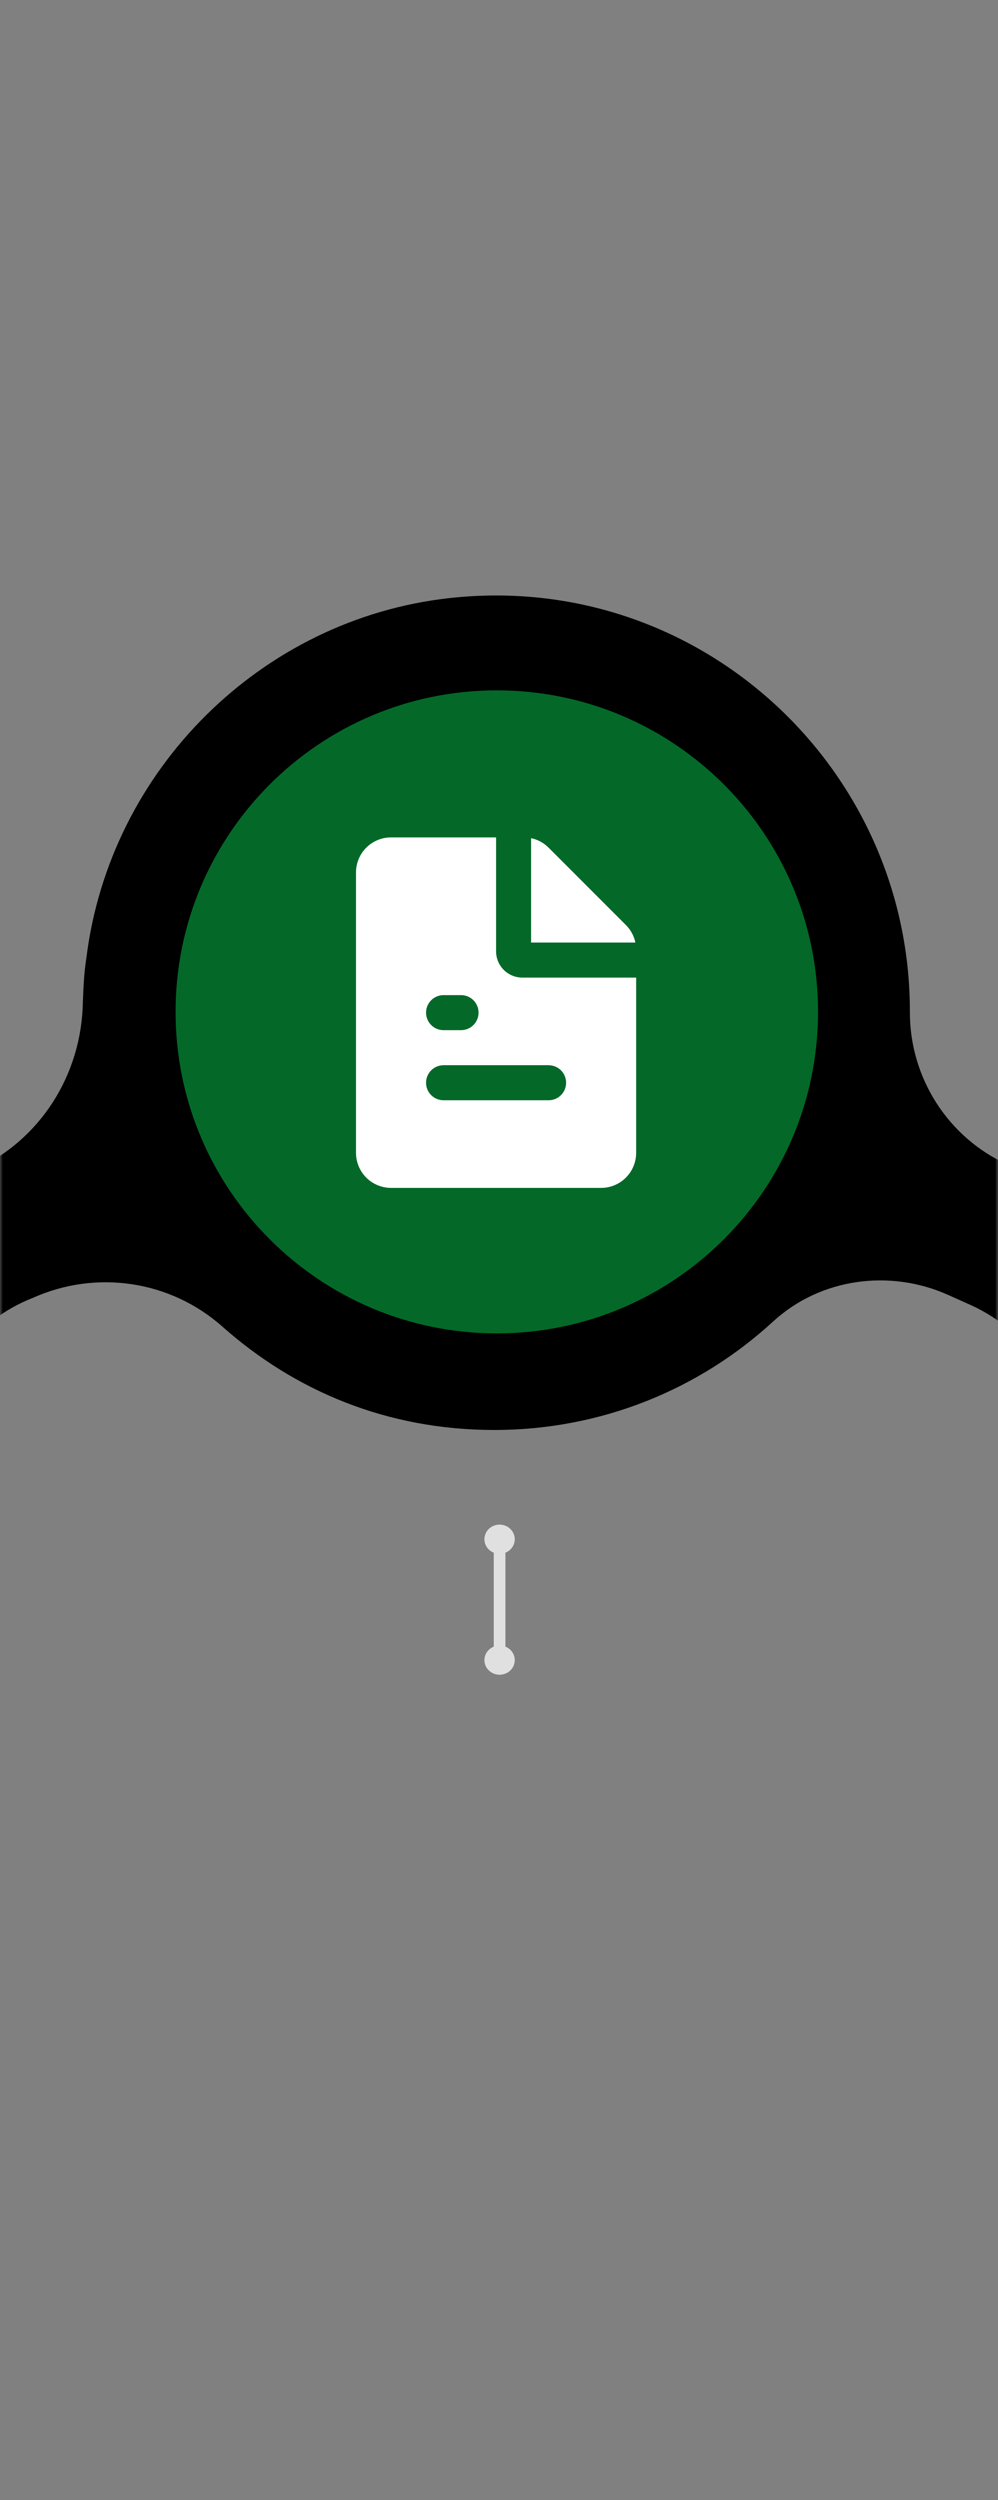 <svg width="171" height="428" viewBox="0 0 171 428" fill="none" xmlns="http://www.w3.org/2000/svg">
<rect x="0" y="0" width="171" height="428" fill="#808080" stroke="none"/>
<g clip-path="url(#clip0_6672_24178)">
<mask id="mask0_6672_24178" style="mask-type:luminance" maskUnits="userSpaceOnUse" x="0" y="0" width="171" height="428">
<path d="M171 0H0V428H171V0Z" fill="white"/>
</mask>
<g mask="url(#mask0_6672_24178)">
<path d="M832.3 178.9C829.5 213.6 801.5 241.5 767 244.1C747.2 245.6 729 238.8 715.3 226.8C706.1 218.8 693.1 217 682 222C670.7 227.1 663.6 238.3 663.4 250.8C663.4 252.1 663.3 253.5 663.2 254.8C660.5 289.8 632 318 597.2 320.3C556.1 322.9 521.8 290.1 521.8 249.2V249C521.8 237.7 515.2 227.5 505 222.9L501.2 221.2C491.2 216.7 479.3 218.3 471.2 225.7C465.9 230.6 459.9 234.6 453.3 237.7C453.2 237.7 453.2 237.8 453.1 237.8C452.4 238.1 451.6 238.5 450.9 238.8C450.6 238.9 450.3 239 450.1 239.2C449.5 239.4 448.9 239.7 448.3 239.9C447.8 240.1 447.4 240.3 446.9 240.4C446.4 240.5 446 240.7 445.5 240.9C444.9 241.1 444.3 241.3 443.7 241.5C443.3 241.6 443 241.7 442.6 241.8C441.9 242 441.2 242.2 440.4 242.4C440.1 242.5 439.8 242.5 439.5 242.6C438.7 242.8 437.9 243 437.1 243.1C436.8 243.2 436.6 243.2 436.3 243.2C435.5 243.3 434.7 243.5 433.8 243.6C433.5 243.7 433.3 243.7 433 243.7C432.2 243.8 431.4 243.9 430.6 244C430.2 244 429.9 244.1 429.6 244.1C429.3 244.1 428.9 244.2 428.6 244.2C428.3 244.2 427.9 244.2 427.6 244.3C427 244.3 426.4 244.4 425.8 244.4C425.2 244.4 424.7 244.4 424.1 244.5C423.8 244.5 423.5 244.5 423.2 244.5C422.8 244.5 422.4 244.5 422.1 244.5C421.6 244.5 421.1 244.5 420.6 244.5C419.9 244.5 419.2 244.4 418.5 244.4C418.1 244.4 417.6 244.3 417.2 244.3C416.4 244.2 415.6 244.2 414.8 244.1C414.5 244 414.1 244 413.8 244C412.8 243.9 411.8 243.7 410.9 243.5C410.8 243.5 410.6 243.4 410.5 243.4C407 242.8 403.7 241.9 400.4 240.8C399.4 240.4 398.3 240 397.3 239.6C397.2 239.6 397.1 239.5 397.1 239.5C396.1 239.1 395.2 238.7 394.2 238.3C394.1 238.2 394 238.2 393.9 238.2C393 237.8 392 237.3 391.1 236.8C391 236.7 390.9 236.7 390.8 236.7C389.9 236.2 389 235.7 388.1 235.2C388 235.1 388 235.1 387.9 235.1C386.9 234.5 386 234 385.1 233.4C382.1 231.5 379.3 229.4 376.7 227.1C376.3 226.8 376 226.5 375.6 226.2C366.5 219.1 354.2 217.8 343.7 222.5C332.4 227.6 325.3 238.8 325.1 251.3C325.1 252.6 325 254 324.9 255.3C323.6 272.5 316 288.1 304.5 299.7C303.8 300.4 303.2 301 302.5 301.7C302.4 301.8 302.3 301.9 302.2 301.9C301.6 302.5 301 303 300.3 303.6C300.1 303.7 300 303.9 299.8 304C299.2 304.5 298.6 305 298.1 305.4C297.9 305.6 297.6 305.8 297.4 306C296.9 306.4 296.3 306.8 295.8 307.2C295.5 307.4 295.2 307.7 294.8 307.9C294.3 308.2 293.8 308.6 293.3 308.9C292.9 309.2 292.5 309.4 292.1 309.7C291.7 310 291.2 310.3 290.7 310.5C290.3 310.8 289.8 311 289.4 311.3C289 311.5 288.6 311.8 288.1 312C287.6 312.3 287.1 312.5 286.6 312.8C286.2 313 285.8 313.2 285.4 313.4C284.9 313.7 284.3 313.9 283.8 314.2C283.4 314.4 283 314.6 282.6 314.7C282 315 281.5 315.2 280.9 315.5C280.5 315.6 280.1 315.8 279.7 316C279.1 316.2 278.5 316.5 277.9 316.7L276.7 317.1C276.1 317.3 275.5 317.5 274.9 317.7C274.5 317.8 274.1 317.9 273.7 318.1C273.1 318.3 272.5 318.5 271.9 318.6C271.5 318.7 271 318.8 270.6 318.9C270 319 269.4 319.2 268.8 319.3C268.3 319.4 267.8 319.5 267.4 319.6C266.8 319.7 266.3 319.8 265.7 319.9C265.2 320 264.7 320 264.1 320.1C263.6 320.2 263 320.2 262.5 320.3C261.9 320.4 261.4 320.4 260.8 320.5C260.5 320.5 260.1 320.6 259.8 320.6C259.7 320.6 259.5 320.6 259.4 320.6C259.2 320.6 259 320.6 258.7 320.7C258.1 320.7 257.6 320.7 257 320.8C256.5 320.8 255.9 320.8 255.4 320.9H253.2C252.6 320.9 252.1 320.9 251.5 320.9C250.8 320.9 250.1 320.8 249.4 320.8C248.8 320.8 248.2 320.7 247.5 320.7C246.9 320.6 246.3 320.6 245.8 320.5C245.1 320.4 244.4 320.4 243.7 320.2C243.4 320.2 243.1 320.1 242.9 320.1C239.6 319.6 236.5 318.8 233.4 317.9C233.3 317.9 233.2 317.8 233 317.8C232.1 317.5 231.1 317.2 230.2 316.8C230 316.7 229.8 316.7 229.5 316.6C228.6 316.3 227.7 315.9 226.8 315.5C226.6 315.4 226.3 315.3 226.1 315.2C225.2 314.8 224.4 314.4 223.5 314C223.3 313.9 223 313.8 222.8 313.7C221.9 313.3 221.1 312.8 220.3 312.4C220.1 312.3 219.8 312.2 219.6 312C218.8 311.5 218 311 217.1 310.5C216.9 310.4 216.7 310.2 216.5 310.1C215.7 309.6 214.9 309.1 214.1 308.5C213.9 308.4 213.7 308.2 213.5 308.1C212.7 307.5 211.9 307 211.1 306.4C210.9 306.3 210.8 306.2 210.6 306C209.8 305.4 209 304.8 208.3 304.1C208.2 304 208 303.9 207.9 303.8C207.1 303.1 206.4 302.4 205.6 301.7C205.5 301.6 205.4 301.5 205.3 301.4C204.5 300.7 203.8 299.9 203 299.1C202.9 299 202.9 299 202.8 298.9C202 298.1 201.3 297.3 200.5 296.4C189.6 283.8 183.1 267.4 183.1 249.5C183.1 238.2 176.5 228 166.3 223.4L162.5 221.7C152.5 217.2 140.6 218.8 132.5 226.2C119.9 237.8 103.1 244.8 84.7 244.8C66.3 244.8 50.5 238.1 38.1 227.1C29.2 219.2 16.5 217.3 5.6 222.2L5.1 222.4C-6 227 -13.1 238.3 -13.3 250.7C-13.3 251.9 -13.4 253.1 -13.5 254.3C-15.9 289.1 -43.8 317.4 -78.4 320.2C-122 323.7 -158.2 287.2 -154.7 243.4C-151.9 208.7 -123.9 180.7 -89.4 178.2C-69.6 176.7 -51.3 183.5 -37.7 195.5C-28.5 203.5 -15.5 205.3 -4.4 200.3C6.9 195.2 14 184 14.2 171.5C14.3 169 14.4 166.5 14.8 164C18.8 131.7 44.8 106 76.9 102.4C119.6 97.6 155.9 131.2 155.9 173.1V173.3C155.9 184.6 162.5 194.8 172.7 199.4L176.5 201.1C186.5 205.6 198.4 204 206.5 196.6C211.8 191.7 217.8 187.7 224.4 184.6C224.5 184.6 224.5 184.5 224.6 184.5C225.3 184.2 226.1 183.8 226.8 183.5C227.1 183.4 227.4 183.3 227.6 183.1C228.2 182.9 228.8 182.6 229.4 182.4C229.9 182.2 230.3 182.1 230.8 181.9C231.3 181.7 231.7 181.6 232.2 181.4C232.8 181.2 233.4 181 234 180.8C234.4 180.7 234.7 180.6 235.1 180.5C235.8 180.3 236.5 180.1 237.2 179.9C237.5 179.8 237.8 179.8 238.1 179.7C238.9 179.5 239.7 179.3 240.5 179.2C240.8 179.1 241 179.1 241.3 179.1C242.1 179 242.9 178.8 243.8 178.7C244.1 178.6 244.3 178.6 244.6 178.6C245.4 178.5 246.2 178.4 247 178.3C247.4 178.3 247.7 178.2 248 178.2C248.3 178.2 248.6 178.1 249 178.1C249.3 178.1 249.7 178.1 250 178C250.6 178 251.2 177.9 251.8 177.9C252.4 177.9 252.9 177.9 253.5 177.8C253.8 177.8 254.1 177.8 254.4 177.8C254.8 177.8 255.2 177.8 255.6 177.8C256.1 177.8 256.6 177.8 257 177.8C257.7 177.8 258.5 177.9 259.2 177.9C259.6 177.9 260 178 260.4 178C261.2 178.1 262.1 178.2 262.9 178.3C263.2 178.3 263.5 178.4 263.8 178.4C267.3 178.9 270.6 179.6 273.9 180.5C274 180.5 274 180.5 274 180.6C275 180.9 276.1 181.2 277.1 181.6C277.2 181.7 277.4 181.7 277.5 181.7C278.5 182 279.4 182.4 280.3 182.7C280.4 182.8 280.6 182.8 280.7 182.9C281.6 183.3 282.5 183.7 283.4 184.1C283.5 184.2 283.7 184.2 283.8 184.3C284.7 184.7 285.6 185.2 286.5 185.6C286.6 185.7 286.7 185.7 286.8 185.7C287.8 186.2 288.7 186.7 289.7 187.3C293.5 189.5 297.2 192.1 300.5 195C308.5 201.9 319.2 204.4 329.1 201.8C330.8 201.4 332.4 200.8 334 200.1C345.3 195 352.4 183.8 352.6 171.3C352.7 168.8 352.8 166.3 353.1 163.8C353.2 163.2 353.3 162.6 353.4 162C353.5 161.3 353.6 160.6 353.8 159.9C354.1 158.2 354.5 156.6 354.9 155C354.9 154.8 355 154.7 355 154.5C360.7 133.2 376.1 115.7 396 107.3C396.1 107.2 396.2 107.2 396.3 107.2C397.4 106.8 398.4 106.3 399.5 105.9C400.4 105.6 401.4 105.2 402.3 105C403.1 104.8 403.8 104.5 404.6 104.3C405.9 104 407.2 103.6 408.5 103.3C409 103.2 409.6 103.1 410.2 103C411.7 102.7 413.3 102.5 414.9 102.3C415 102.3 415.1 102.2 415.3 102.2C415.7 102.1 416 102.1 416.4 102.1C416.8 102 417.3 102 417.7 102C417.9 102 418.2 102 418.4 102C419.1 101.9 419.9 101.9 420.6 101.9C421.2 101.9 421.8 101.8 422.5 101.8H424.6C425.2 101.8 425.9 101.8 426.5 101.9C427.1 101.9 427.8 102 428.4 102C429.1 102.1 429.8 102.1 430.4 102.2C431 102.3 431.6 102.3 432.1 102.4C432.8 102.5 433.5 102.6 434.2 102.7C434.7 102.8 435.2 102.9 435.8 103C436.6 103.1 437.3 103.3 438.1 103.4C438.6 103.5 439 103.6 439.4 103.7C440.2 103.9 441 104.1 441.8 104.3C442.2 104.4 442.6 104.5 442.9 104.6C443.7 104.8 444.6 105.1 445.4 105.4C445.7 105.5 446 105.6 446.3 105.7C447.2 106 448.1 106.3 449 106.7C449.2 106.8 449.4 106.9 449.5 106.9C450.5 107.3 451.5 107.7 452.4 108.1C452.5 108.1 452.5 108.2 452.5 108.2C477.1 119.4 494.2 144.4 494.1 173.3C494.1 184.6 500.7 194.8 510.9 199.4L514.7 201.1C524.7 205.6 536.6 204 544.7 196.6C557.3 185 574.1 178 592.4 178C610.7 178 626.1 184.5 638.5 195.2C647.8 203.3 660.9 205.3 672.1 200.3C683.4 195.2 690.5 184 690.7 171.5C690.7 170.2 690.8 168.9 690.9 167.5C693.6 132.9 721.4 104.9 755.8 102.1C799.4 98.6 835.6 135.1 832.1 178.9H832.2H832.3Z" fill="black"/>
<path d="M85.6 285.7C86.484 285.7 87.2 285.029 87.2 284.2C87.2 283.372 86.484 282.7 85.6 282.7C84.716 282.7 84 283.372 84 284.2C84 285.029 84.716 285.7 85.6 285.7Z" fill="#E0E0E0" stroke="#E0E0E0" stroke-width="2" stroke-miterlimit="10" stroke-linecap="round"/>
<path d="M85.6 284V263" stroke="#E0E0E0" stroke-width="2" stroke-miterlimit="10" stroke-linecap="round"/>
<path d="M85.6 265C86.484 265 87.2 264.328 87.2 263.5C87.2 262.672 86.484 262 85.6 262C84.716 262 84 262.672 84 263.5C84 264.328 84.716 265 85.6 265Z" fill="#E0E0E0" stroke="#E0E0E0" stroke-width="2" stroke-miterlimit="10" stroke-linecap="round"/>
<path d="M85.125 228.264C115.523 228.264 140.165 203.622 140.165 173.224C140.165 142.826 115.523 118.184 85.125 118.184C54.727 118.184 30.085 142.826 30.085 173.224C30.085 203.622 54.727 228.264 85.125 228.264Z" fill="#046928"/>
<path fill-rule="evenodd" clip-rule="evenodd" d="M84.999 143.356V162.856C84.999 164.049 85.473 165.194 86.317 166.038C87.161 166.882 88.305 167.356 89.499 167.356H108.999V197.356C108.999 198.947 108.367 200.473 107.242 201.598C106.116 202.724 104.59 203.356 102.999 203.356H66.999C65.408 203.356 63.882 202.724 62.756 201.598C61.631 200.473 60.999 198.947 60.999 197.356V149.356C60.999 147.764 61.631 146.238 62.756 145.113C63.882 143.988 65.408 143.356 66.999 143.356H84.999ZM93.999 182.356H75.999C75.203 182.356 74.44 182.672 73.878 183.234C73.315 183.797 72.999 184.56 72.999 185.356C72.999 186.151 73.315 186.914 73.878 187.477C74.44 188.04 75.203 188.356 75.999 188.356H93.999C94.795 188.356 95.558 188.04 96.12 187.477C96.683 186.914 96.999 186.151 96.999 185.356C96.999 184.56 96.683 183.797 96.12 183.234C95.558 182.672 94.795 182.356 93.999 182.356ZM78.999 170.356H75.999C75.203 170.356 74.44 170.672 73.878 171.234C73.315 171.797 72.999 172.56 72.999 173.356C72.999 174.151 73.315 174.914 73.878 175.477C74.44 176.04 75.203 176.356 75.999 176.356H78.999C79.795 176.356 80.558 176.04 81.12 175.477C81.683 174.914 81.999 174.151 81.999 173.356C81.999 172.56 81.683 171.797 81.12 171.234C80.558 170.672 79.795 170.356 78.999 170.356ZM90.999 143.485C92.136 143.726 93.178 144.292 93.999 145.114L107.241 158.356C108.063 159.177 108.629 160.219 108.87 161.356H90.999V143.485Z" fill="white"/>
</g>
</g>
<defs>
<clipPath id="clip0_6672_24178">
<rect width="171" height="428" fill="white"/>
</clipPath>
</defs>
</svg>
